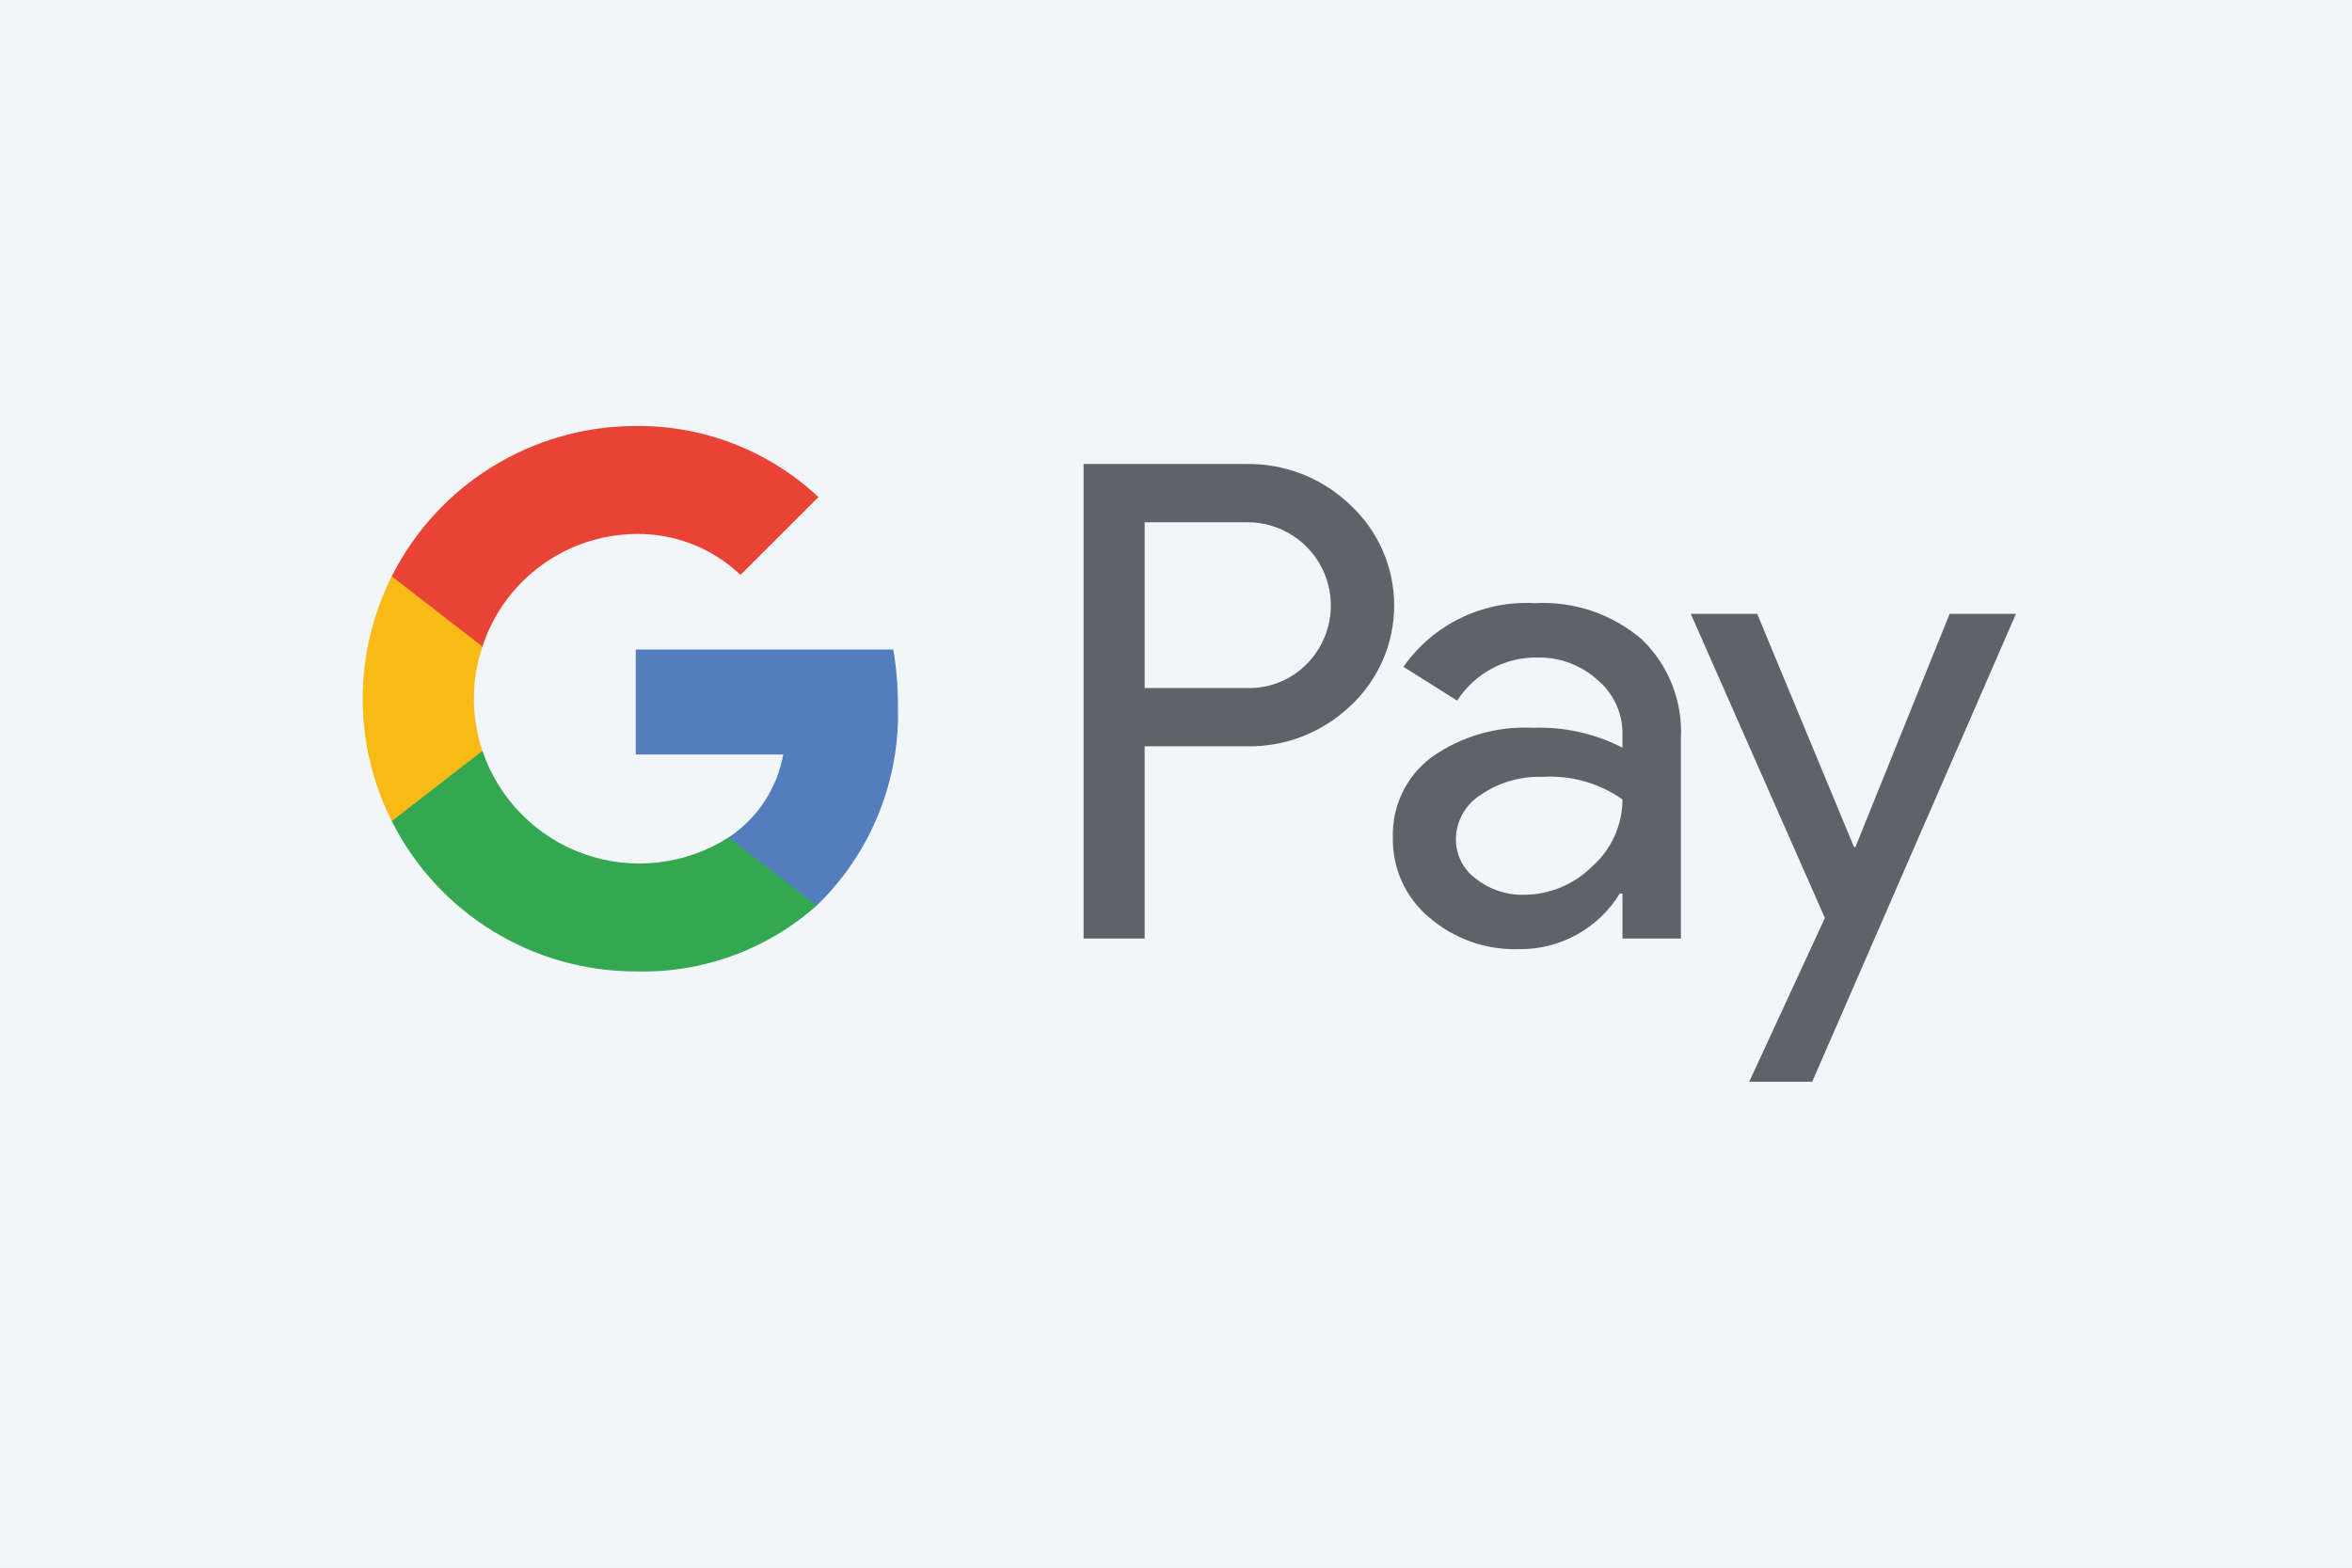 <?xml version="1.0" encoding="UTF-8"?>
<svg width="60px" height="40px" viewBox="0 0 60 40" version="1.1" xmlns="http://www.w3.org/2000/svg" xmlns:xlink="http://www.w3.org/1999/xlink">
    <!-- Generator: Sketch 51.3 (57544) - http://www.bohemiancoding.com/sketch -->
    <title>paywithgoogle</title>
    <desc>Created with Sketch.</desc>
    <defs></defs>
    <g id="paywithgoogle" stroke="none" stroke-width="1" fill="none" fill-rule="evenodd">
        <rect fill="#F3F6F9" x="0" y="0" width="60" height="40"></rect>
        <g transform="translate(8, 9)" id="GPay-Light-themed-buttons">
            <g transform="translate(0.98, 0.356)">
                <g id="GPAY---SVGs">
                    <g id="GPay-Brand-Mark">
                        <g id="GPay" fill-rule="nonzero">
                            <g id="Pay" transform="translate(17.814, 1.781)" fill="#5F6369">
                                <path d="M2.406,2.19 L2.406,6.418 L5.014,6.418 C5.593,6.435 6.152,6.208 6.555,5.792 C7.152,5.178 7.322,4.265 6.985,3.477 C6.648,2.689 5.87,2.181 5.014,2.189 L2.406,2.189 L2.406,2.19 Z M2.406,7.906 L2.406,12.811 L0.849,12.811 L0.849,0.702 L4.98,0.702 C5.976,0.681 6.938,1.058 7.655,1.75 C8.367,2.412 8.772,3.34 8.772,4.312 C8.772,5.284 8.367,6.213 7.655,6.874 C6.936,7.56 5.973,7.932 4.98,7.905 L2.406,7.905 L2.406,7.906 Z" id="Fill-1"></path>
                                <path d="M10.346,10.274 C10.344,10.676 10.536,11.054 10.863,11.289 C11.207,11.559 11.635,11.703 12.073,11.694 C12.73,11.693 13.36,11.432 13.825,10.968 C14.315,10.535 14.595,9.913 14.595,9.26 C14.002,8.844 13.286,8.641 12.563,8.685 C12.001,8.665 11.446,8.825 10.981,9.142 C10.59,9.387 10.351,9.813 10.346,10.274 M12.361,4.253 C13.355,4.198 14.331,4.528 15.088,5.175 C15.771,5.833 16.136,6.756 16.086,7.703 L16.086,12.811 L14.596,12.811 L14.596,11.661 L14.528,11.661 C13.981,12.555 13.003,13.095 11.955,13.081 C11.116,13.108 10.297,12.818 9.661,12.269 C9.063,11.767 8.724,11.021 8.738,10.24 C8.711,9.44 9.074,8.677 9.712,8.194 C10.467,7.654 11.383,7.385 12.31,7.433 C13.103,7.402 13.89,7.577 14.595,7.94 L14.595,7.584 C14.599,7.052 14.363,6.546 13.952,6.206 C13.539,5.835 13.001,5.632 12.445,5.64 C11.612,5.621 10.829,6.038 10.38,6.74 L9.008,5.877 C9.769,4.791 11.038,4.177 12.361,4.253" id="Fill-3"></path>
                                <g id="Group-7" transform="translate(16.032, 3.563)">
                                    <polygon id="Fill-5" points="8.602 0.962 3.404 12.901 1.797 12.901 3.727 8.723 0.306 0.962 2 0.962 4.471 6.914 4.505 6.914 6.91 0.962"></polygon>
                                </g>
                            </g>
                            <g id="G">
                                <path d="M13.927,8.63 C13.927,8.156 13.887,7.683 13.807,7.216 L7.238,7.216 L7.238,9.895 L11,9.895 C10.844,10.761 10.342,11.524 9.609,12.01 L9.609,13.75 L11.854,13.75 C13.238,12.413 13.991,10.553 13.926,8.63" id="Fill-8" fill="#547DBE"></path>
                                <path d="M7.238,15.43 C8.934,15.478 10.585,14.877 11.854,13.75 L9.609,12.01 C8.514,12.711 7.157,12.869 5.93,12.438 C4.704,12.007 3.744,11.035 3.327,9.804 L1.014,9.804 L1.014,11.596 C2.198,13.947 4.606,15.43 7.238,15.43" id="Fill-10" fill="#34A751"></path>
                                <path d="M3.327,9.804 C3.036,8.94 3.036,8.004 3.327,7.14 L3.327,5.348 L1.014,5.348 C0.025,7.313 0.025,9.631 1.014,11.596 L3.327,9.804 Z" id="Fill-12" fill="#F7BA16"></path>
                                <path d="M7.238,4.268 C8.231,4.252 9.191,4.627 9.91,5.312 L9.91,5.313 L11.898,3.327 C10.637,2.144 8.967,1.494 7.238,1.514 C4.606,1.514 2.198,2.997 1.014,5.348 L3.327,7.14 C3.881,5.444 5.454,4.289 7.238,4.268" id="Fill-14" fill="#E84334"></path>
                            </g>
                        </g>
                        <polygon id="Shape" points="0.002 1.243 42.751 1.243 42.751 19.882 0.002 19.882"></polygon>
                    </g>
                </g>
            </g>
        </g>
    </g>
</svg>